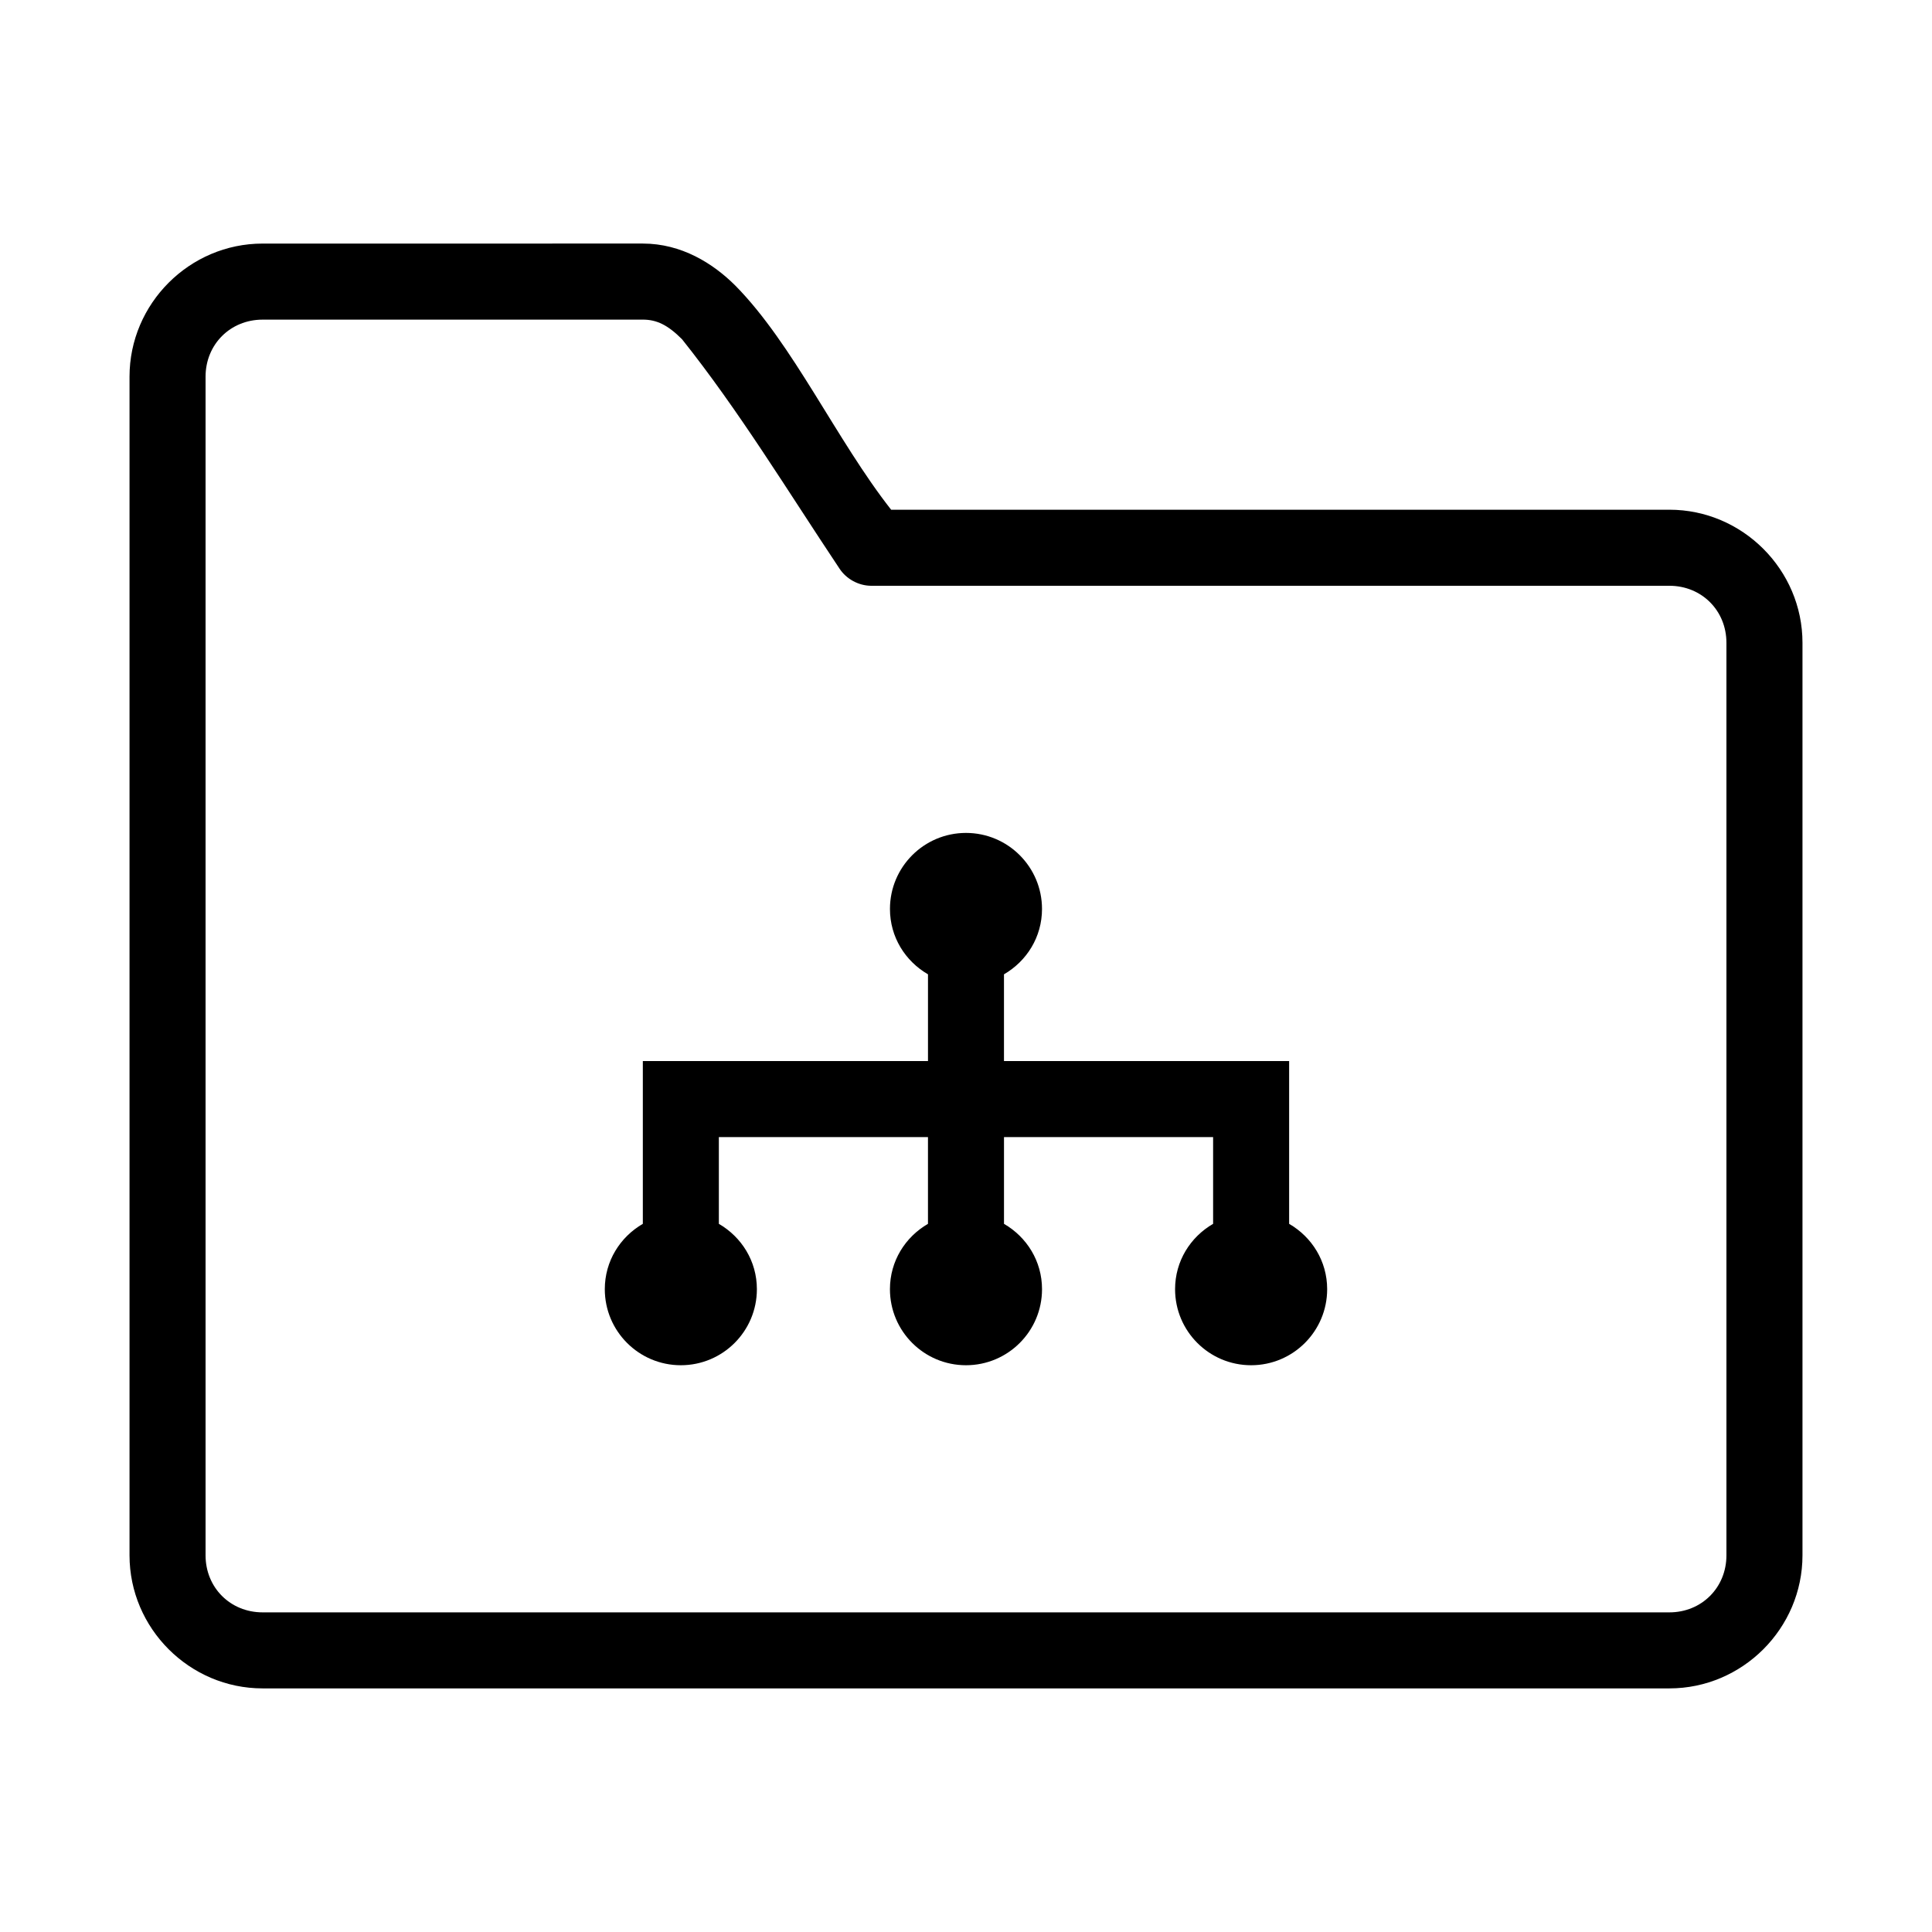 <?xml version="1.0" encoding="UTF-8"?>
<!-- Uploaded to: SVG Repo, www.svgrepo.com, Generator: SVG Repo Mixer Tools -->
<svg fill="#000000" width="800px" height="800px" version="1.1" viewBox="144 144 512 512" xmlns="http://www.w3.org/2000/svg">
 <path d="m213.59 208.55c-19.363 0-35.266 15.902-35.266 35.266v312.36c0 19.363 15.902 35.266 35.266 35.266h372.82c19.363 0 35.266-15.902 35.266-35.266v-241.83c0-19.363-15.902-35.266-35.266-35.266h-206.25c-14.484-18.441-25.957-43.82-41.25-59.355-5.938-5.938-14.316-11.18-24.562-11.18zm0 20.152h100.76c3.711 0 6.637 1.441 10.391 5.195 15.059 18.891 27.73 39.785 41.723 60.773 1.805 2.766 5.043 4.535 8.344 4.566h211.6c8.547 0 15.113 6.566 15.113 15.113v241.83c0 8.547-6.566 15.113-15.113 15.113h-372.82c-8.547 0-15.113-6.566-15.113-15.113v-312.36c0-8.547 6.566-15.113 15.113-15.113zm186.41 136.03c-11.129 0-20.152 9.023-20.152 20.152 0 7.453 4.062 13.832 10.078 17.32v22.984h-75.57v43.141c-6.016 3.488-10.078 9.867-10.078 17.32 0 11.129 9.023 20.152 20.152 20.152 11.129 0 20.152-9.023 20.152-20.152 0-7.453-4.062-13.832-10.078-17.32v-22.984h55.418v22.984c-6.016 3.488-10.078 9.867-10.078 17.32 0 11.129 9.023 20.152 20.152 20.152s20.152-9.023 20.152-20.152c0-7.453-4.062-13.832-10.078-17.32v-22.984h55.418v22.984c-6.016 3.488-10.078 9.867-10.078 17.32 0 11.129 9.023 20.152 20.152 20.152s20.152-9.023 20.152-20.152c0-7.453-4.062-13.832-10.078-17.32v-43.141h-75.57v-22.984c6.016-3.488 10.078-9.867 10.078-17.32 0-11.129-9.023-20.152-20.152-20.152z"/>
</svg>
